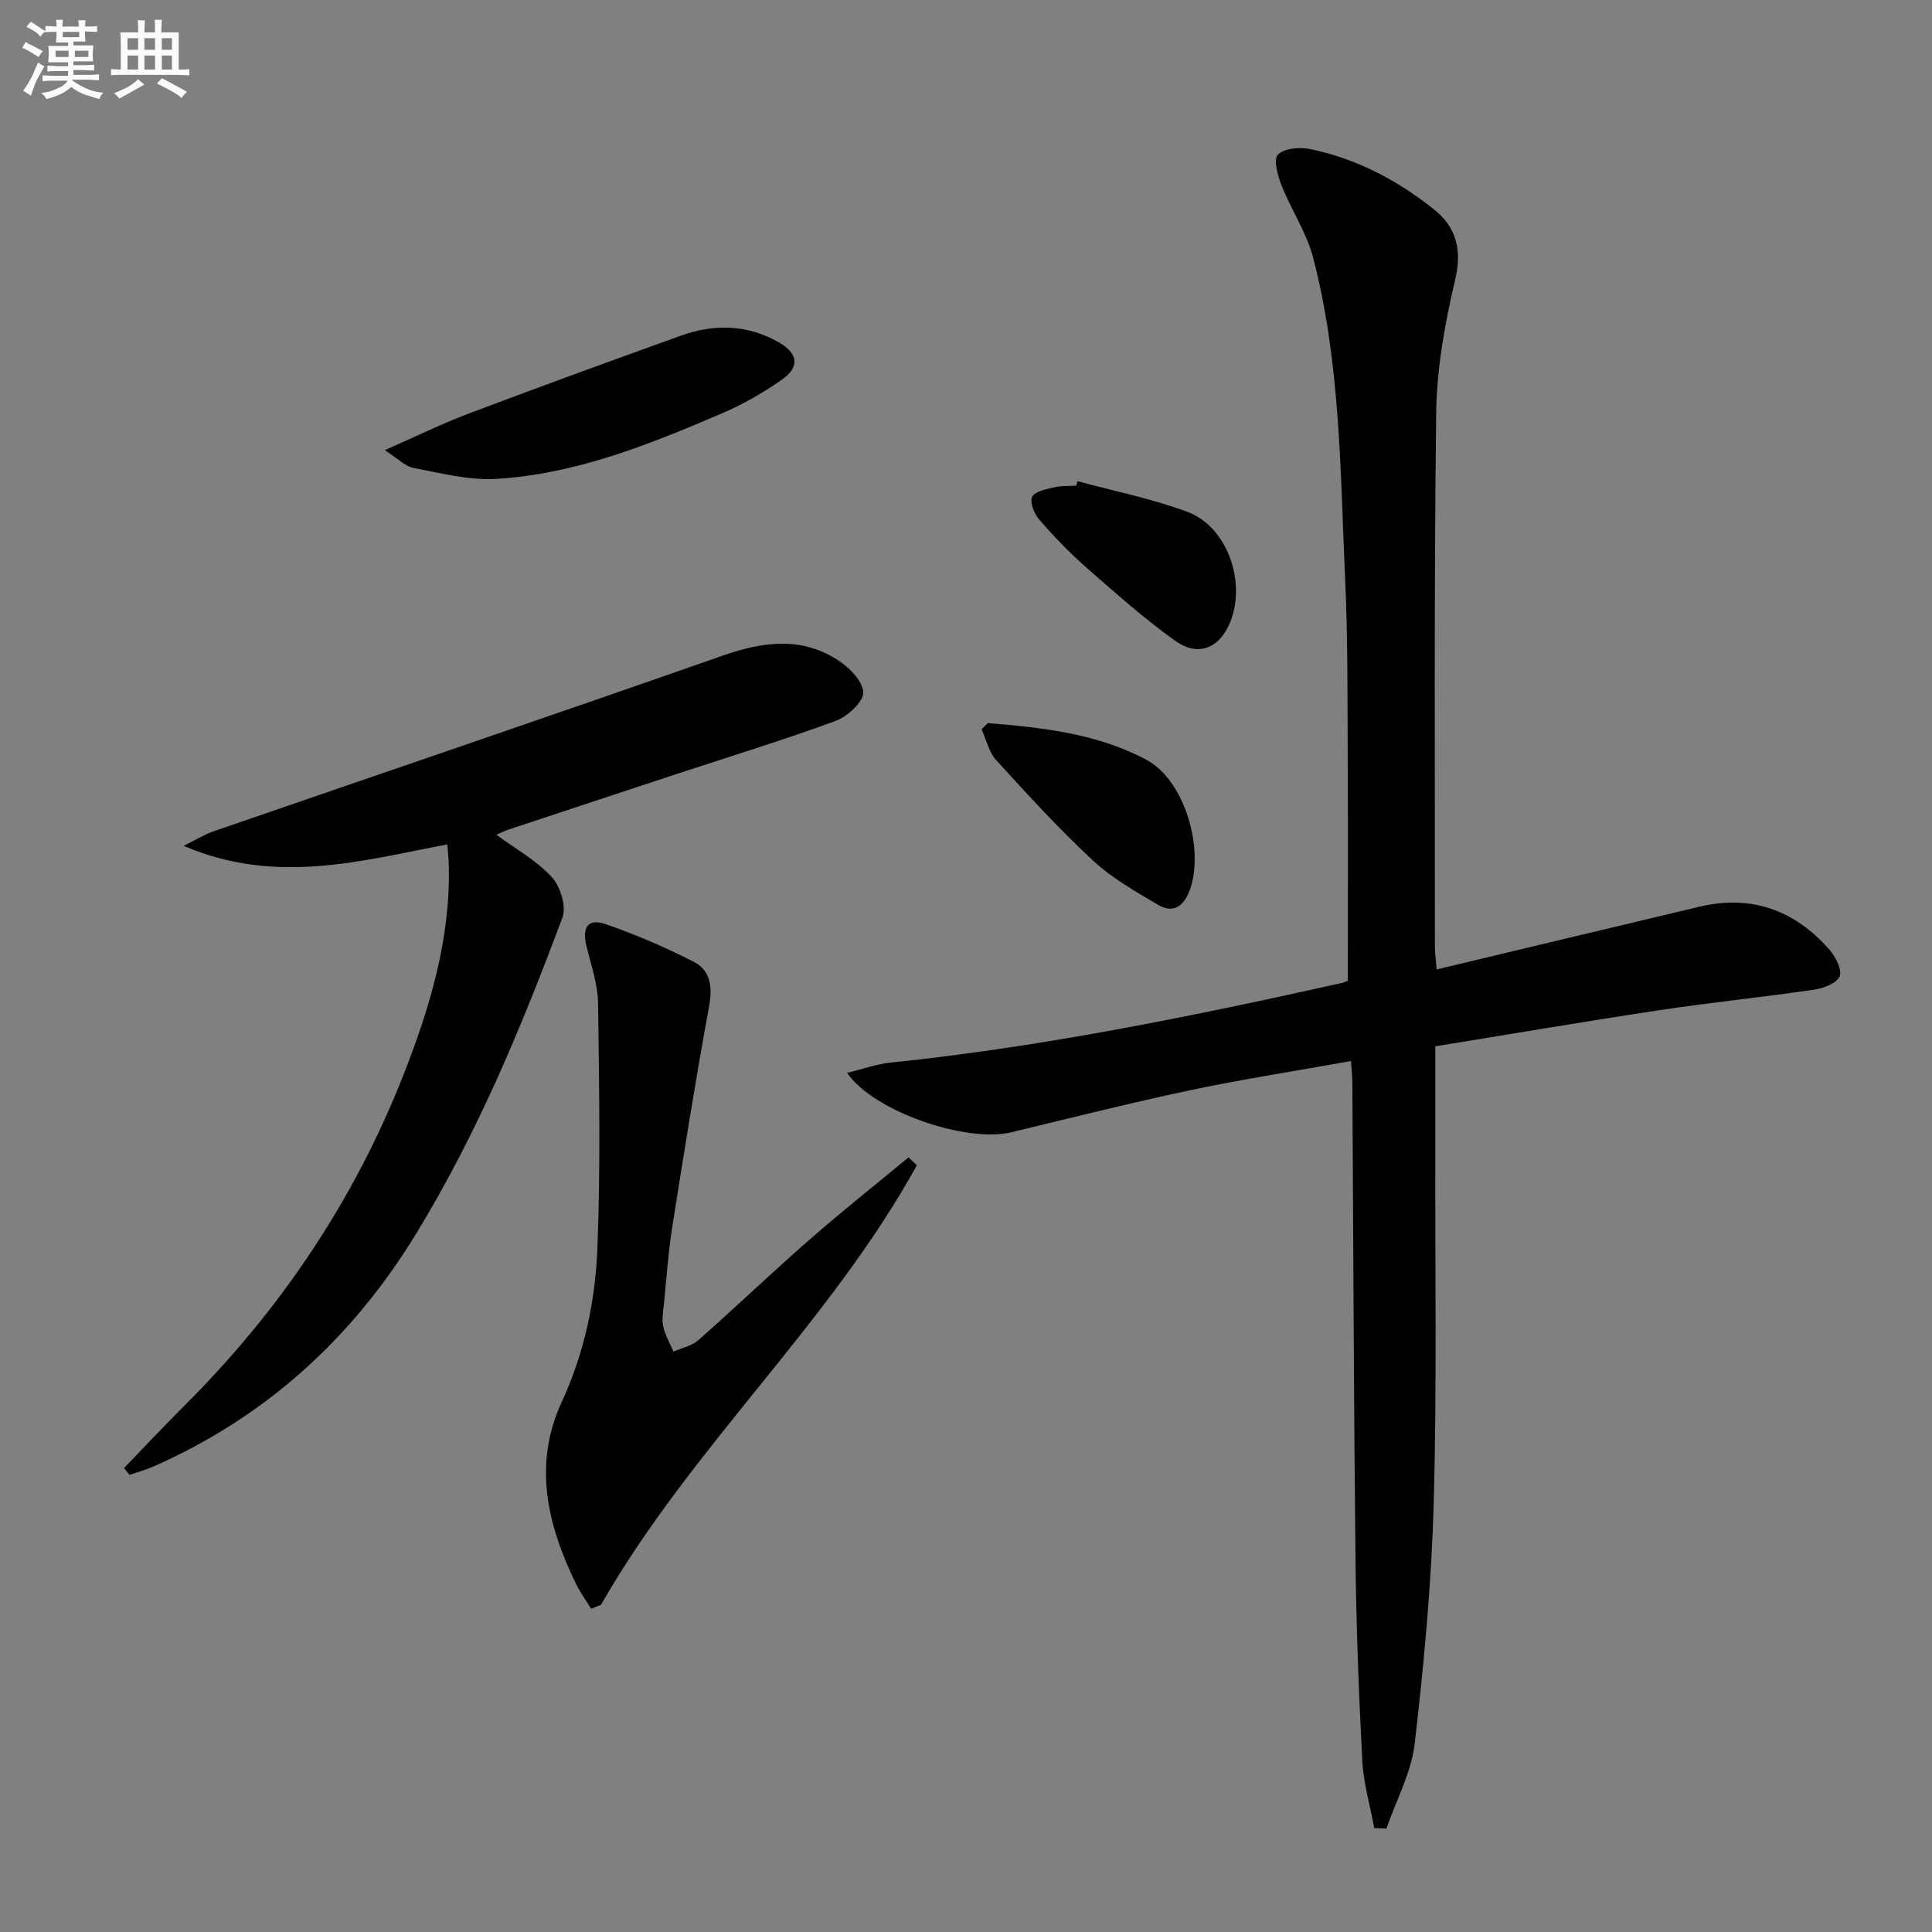 <svg enable-background="new 0 0 400 400" viewBox="0 0 400 400" xmlns="http://www.w3.org/2000/svg"><rect x="0" y="0" width="400" height="400" fill="#808080" stroke="none"/><g fill="#010103"><path d="m297.44 200.71c18.62-4.45 36.5-8.73 54.38-12.98 10.76-2.56 19.72.69 26.9 8.84 1.29 1.46 2.69 4.11 2.17 5.53-.51 1.41-3.3 2.51-5.24 2.79-10.68 1.57-21.42 2.65-32.09 4.26-15.39 2.32-30.74 4.94-46.4 7.48 0 7.49.01 14.62 0 21.74-.05 24.33.35 48.67-.33 72.98-.46 16.58-2.02 33.16-3.93 49.65-.7 6.01-3.84 11.73-5.86 17.59-.84-.04-1.68-.07-2.51-.11-.86-4.64-2.23-9.25-2.48-13.92-.73-13.96-1.26-27.93-1.41-41.91-.36-32.81-.44-65.62-.65-98.43-.01-1.3-.16-2.6-.28-4.54-11.21 2.01-22.17 3.7-33.01 5.98-12.5 2.64-24.9 5.77-37.33 8.77-9.29 2.24-28.47-4.27-33.99-12.3 3.23-.78 6.09-1.83 9.02-2.13 31.59-3.27 62.62-9.63 93.57-16.52.62-.14 1.18-.54 1.08-.49 0-15.56.06-30.68-.02-45.81-.06-12.33.04-24.67-.52-36.98-1.03-22.39-.94-44.93-6.63-66.82-1.35-5.2-4.53-9.9-6.54-14.97-.8-2.02-1.73-5.41-.77-6.38 1.31-1.33 4.49-1.62 6.63-1.18 9.6 1.97 18.12 6.46 25.72 12.53 4.67 3.73 5.81 8.42 4.33 14.66-2.12 8.97-3.79 18.28-3.9 27.46-.46 36.82-.25 73.65-.27 110.48 0 1.16.17 2.3.36 4.73z"/><path d="m25.67 303.96c4.11-4.26 8.16-8.59 12.35-12.77 19.96-19.86 35.38-42.75 45.64-68.97 5.4-13.8 9.63-27.95 9.26-43.04-.03-1.31-.18-2.61-.3-4.35-17.83 3.35-35.44 8.51-54.6.29 2.82-1.39 4.38-2.38 6.09-2.97 35.1-12.11 70.27-24.05 105.31-36.34 8.26-2.9 16.18-4.1 23.85.72 2.42 1.52 5.28 4.35 5.46 6.77.14 1.88-3.21 5.02-5.63 5.92-10.71 3.95-21.65 7.29-32.5 10.86-11.82 3.89-23.63 7.8-35.44 11.72-.88.29-1.72.74-2.38 1.03 4.01 2.95 8.31 5.34 11.48 8.78 1.77 1.92 3.03 6.08 2.18 8.36-8.41 22.57-17.64 44.77-30.28 65.45-13.26 21.69-31.09 37.9-54.33 48.18-1.61.71-3.34 1.18-5.01 1.75-.39-.46-.77-.93-1.15-1.39z"/><path d="m189.83 241.25c-18.19 32.94-46.77 58.41-65.41 91.02-.67.27-1.35.54-2.02.8-1.03-1.66-2.21-3.25-3.07-5-5.99-12.2-9.03-24.84-3.03-37.81 4.7-10.17 6.95-20.88 7.38-31.78.67-16.91.37-33.87.14-50.8-.05-3.9-1.42-7.8-2.37-11.65-1-4.07.24-5.97 3.98-4.68 6.23 2.15 12.34 4.78 18.2 7.78 3.42 1.75 3.92 5.09 3.2 9.07-2.8 15.31-5.26 30.68-7.68 46.05-.8 5.08-1.14 10.23-1.65 15.35-.16 1.65-.52 3.39-.2 4.96.37 1.83 1.39 3.52 2.13 5.27 1.73-.76 3.8-1.16 5.15-2.36 7.73-6.82 15.19-13.96 22.95-20.75 6.71-5.87 13.7-11.41 20.57-17.1.58.56 1.15 1.09 1.73 1.63z"/><path d="m79.66 93.2c6.59-2.89 11.91-5.52 17.44-7.6 14.59-5.51 29.24-10.85 43.92-16.12 6.88-2.47 13.73-2.31 20.23 1.4 3.98 2.27 4.4 5.08.65 7.71-3.91 2.75-8.16 5.17-12.56 7.05-14.97 6.41-30.14 12.52-46.6 13.51-5.65.34-11.45-1.2-17.11-2.26-1.72-.32-3.21-1.92-5.97-3.69z"/><path d="m204.51 149.71c11.34.92 22.72 2.15 32.95 7.66 7.83 4.22 12.01 18.56 8.82 27.04-1.25 3.32-3.45 4.74-6.51 2.93-4.69-2.77-9.55-5.52-13.5-9.19-7.04-6.54-13.55-13.67-20.03-20.78-1.51-1.66-2.04-4.22-3.01-6.37.43-.43.86-.86 1.28-1.29z"/><path d="m223.09 99.62c7.61 2.07 15.43 3.62 22.79 6.37 8.48 3.17 12.43 15.23 8.48 23.58-2.25 4.75-6.45 6.38-11.03 3.11-6.45-4.6-12.41-9.92-18.39-15.16-3.48-3.06-6.73-6.43-9.77-9.93-1.05-1.2-2.01-3.64-1.46-4.74.58-1.16 2.97-1.56 4.65-1.97 1.43-.35 2.97-.23 4.46-.32.09-.32.18-.63.27-.94z"/></g><path d="m6.8 9.5c.6.3 1.3.7 2.1 1.1-.4.4-.7.8-.9 1.2-.7-.4-1.3-.8-1.8-1.1s-1.1-.6-1.6-.8c.2-.4.5-.8.7-1.2.4.2.8.5 1.5.8zm.9 6.9c-.3.6-.5 1.1-.7 1.7s-.4 1.1-.6 1.7c-.6-.4-1.1-.7-1.6-1 .7-1 1.2-1.8 1.5-2.4.3-.5.6-1.1.8-1.7.3-.6.5-1.2.8-1.8.3.3.8.6 1.3.8-.7 1.3-1.2 2.2-1.5 2.7zm.1-11c.4.3 1 .7 1.7 1.1-.5.2-.8.6-1.1 1.1-.5-.6-1-1-1.4-1.2s-.9-.6-1.5-.8c.2-.4.5-.7.9-1.1.5.3.9.6 1.4.9zm10.5 13.1c1 .4 2 .6 3.1.7-.4.4-.7.8-.8 1.3-.9-.2-1.9-.6-3-.9-1-.4-2-.9-2.8-1.6-.5.4-1.1.9-1.9 1.3s-1.9.9-3.3 1.2c-.1-.3-.5-.8-1.1-1.3 1 0 2.1-.3 3.2-.8 1.2-.5 1.9-1 2.3-1.7h-3.2c-.4 0-1 0-2 .1v-1.2c1 0 1.7.1 2 .1h3.3v-1h-2.3c-.2 0-.9 0-2 .1v-1.2c1.2 0 1.9.1 2 .1h2.3v-.8h-4.1c0-.7.1-1.2.1-1.6 0-.5 0-1.1-.1-1.8h4.1v-.7h-2.5c0-.6.1-1.1.1-1.6v-.6h-.5c-.4 0-1 0-1.8.1v-1.3c1.2 0 1.9.1 2.1.1h.2c0-.3 0-.8-.1-1.4h1.4c0 .6-.1 1-.1 1.4h3.4c0-.4 0-.8-.1-1.3h1.5c0 .4-.1.9-.1 1.3.7 0 1.5 0 2.5-.1v1.2c-1 0-1.8-.1-2.5-.1v.6c0 .3 0 .8.1 1.5h-2.5v.8h4.1c0 .8-.1 1.3-.1 1.8s0 1 .1 1.5h-4.1v.8h1.4c.8 0 1.8 0 2.9-.1v1.2c-1 0-1.9-.1-2.8-.1h-1.5v1h3.2c.3 0 1 0 2.1-.1v1.2c-1.1 0-1.8-.1-2.1-.1h-3.4l-.1.1c1.4 1 2.4 1.5 3.4 1.9zm-4.1-6.7v-1.3h-2.7v1.3zm2.2-4.1v-1.1h-3.4v1.1zm1.9 4.1v-1.3h-2.8v1.3z" fill="#fafbfc"/><path d="m37 6.7v2.3 5.4c1 0 1.8 0 2.2-.1v1.3c-.6 0-1.5-.1-2.5-.1h-11.9c-.7 0-1.3 0-1.8.1v-1.3c.5 0 1.1.1 2 .1v-5.2c0-1 0-1.8-.1-2.5h3.7c0-1.3 0-2.1-.1-2.5h1.5c0 .4-.1 1.3-.1 2.5h2.2c0-1.2 0-2.1-.1-2.6h1.5c0 .4-.1 1.3-.1 2.6zm-12.3 13.7c-.3-.4-.7-.8-1.1-1.1 1.1-.4 2.1-.9 2.9-1.3.8-.5 1.5-1 2.1-1.6.4.4.9.8 1.3 1.1-2.5 1.4-4.2 2.4-5.2 2.9zm3.9-10.1v-2.4h-2.2v2.4zm0 4.1v-2.9h-2.2v2.9zm3.5-4.1v-2.4h-2.2v2.4zm0 4.1v-2.9h-2.2v2.9zm.4 2.9 1-1.1c.6.3 1.4.7 2.5 1.3s2 1.1 2.7 1.5c-.4.4-.8.8-1.1 1.3-.8-.8-2.5-1.7-5.1-3zm3.1-7v-2.4h-2.1v2.4zm0 4.1v-2.9h-2.1v2.9z" fill="#fafbfc"/></svg>